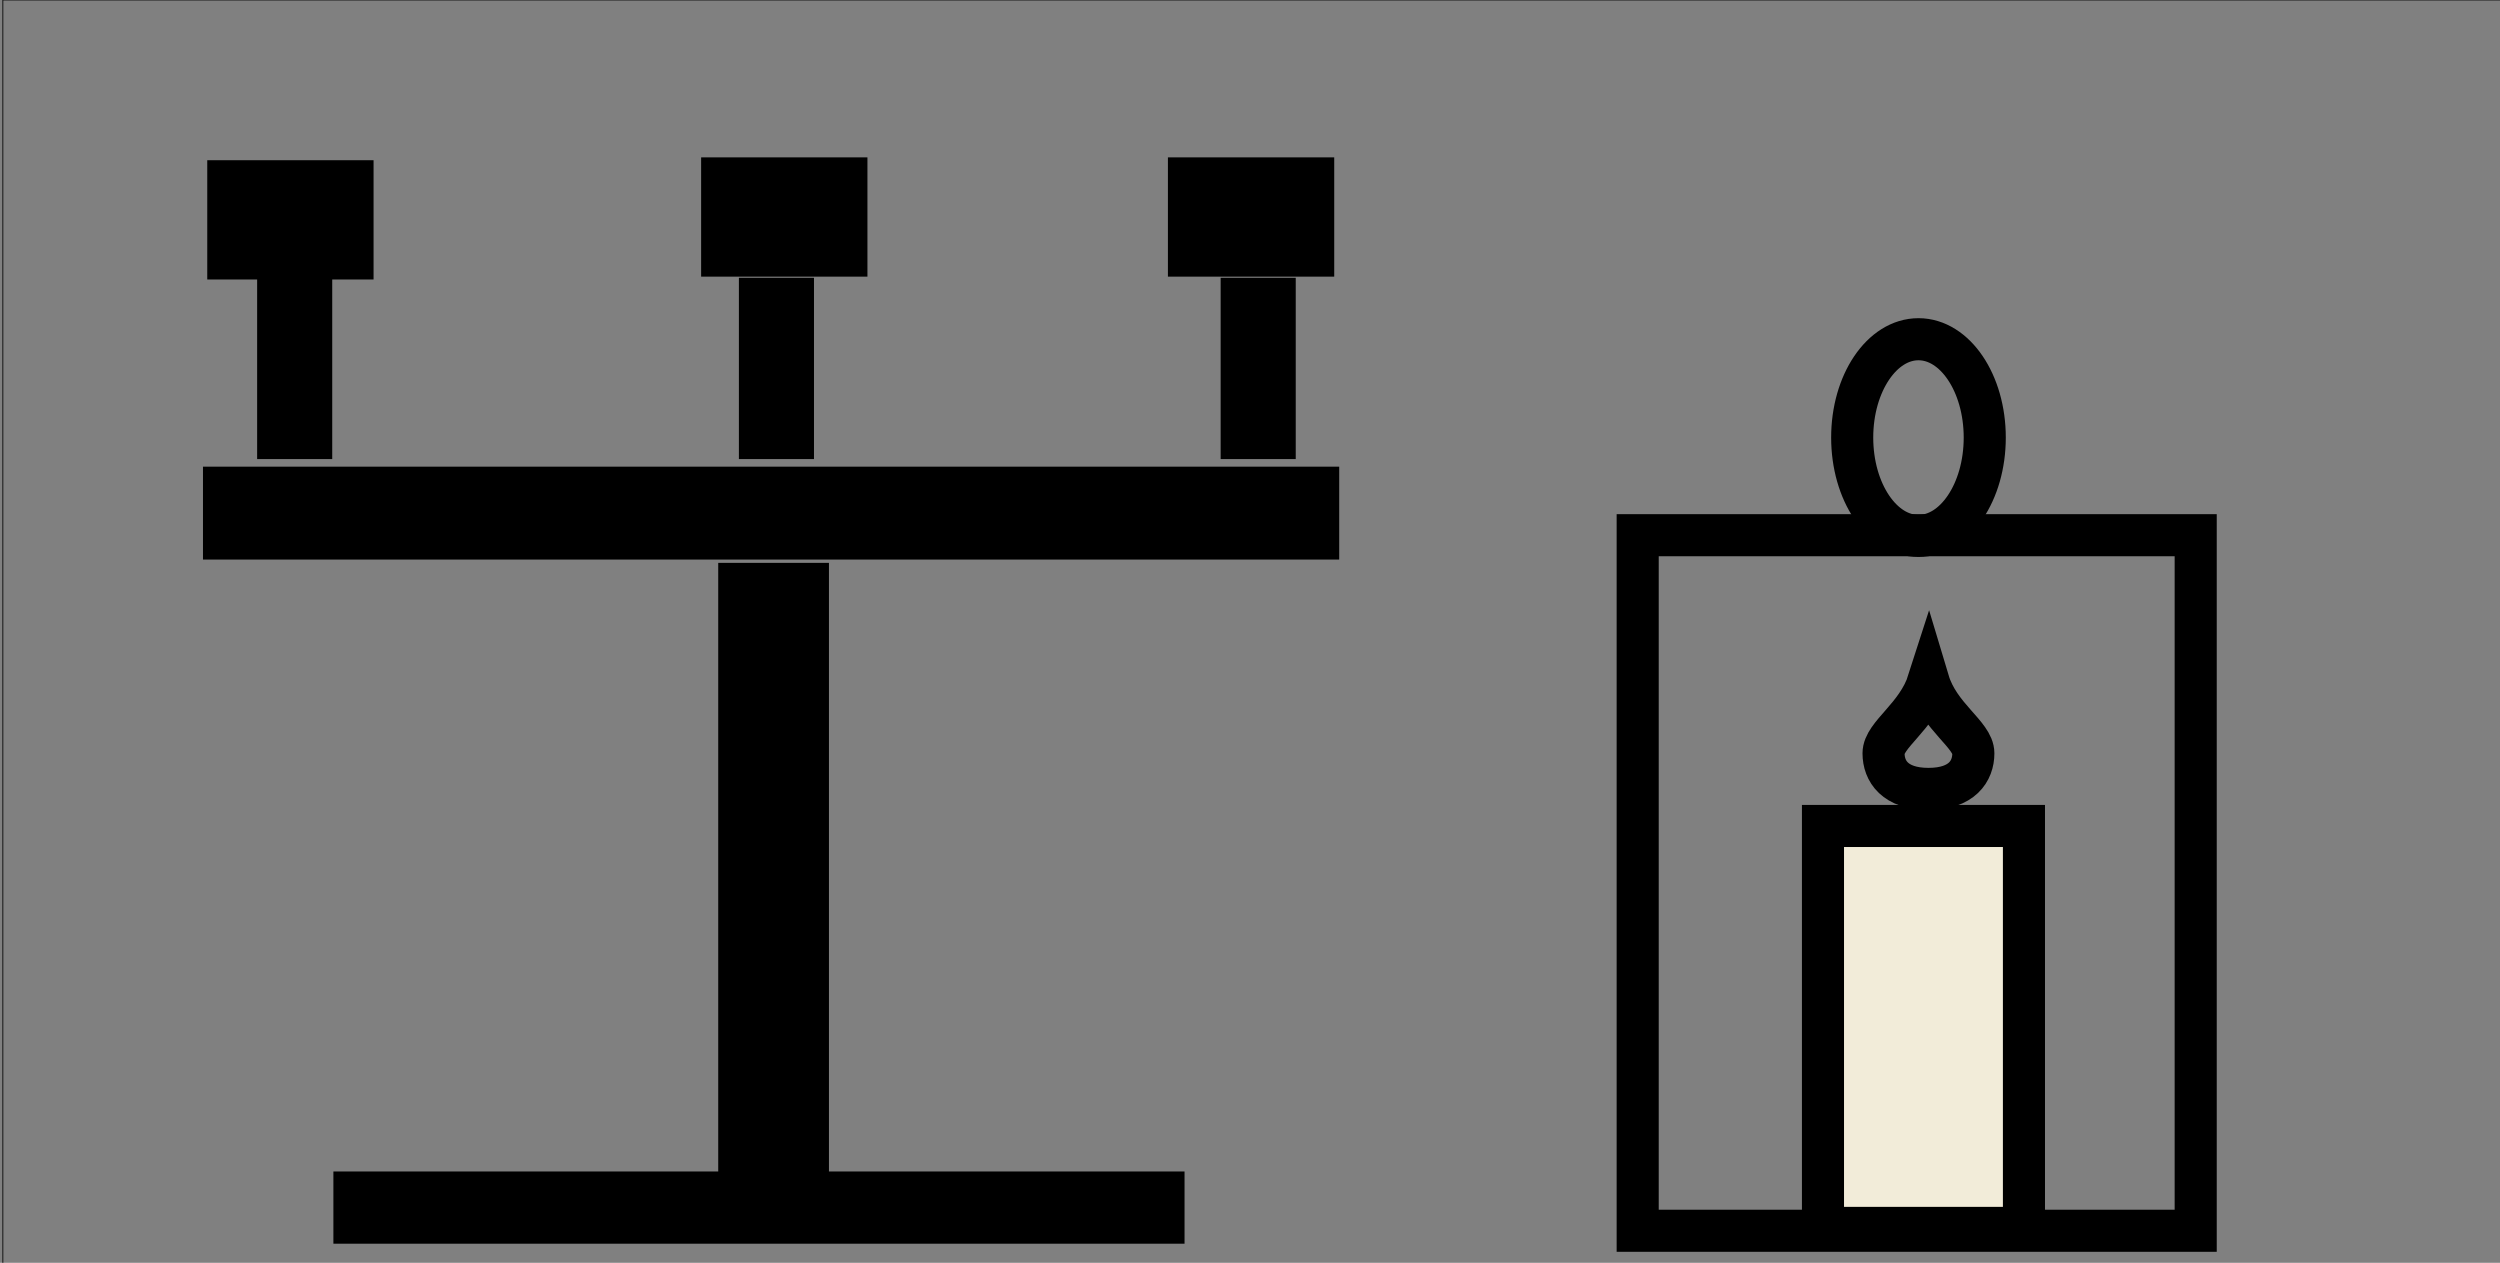 <?xml version="1.0" encoding="UTF-8"?>
<!DOCTYPE svg PUBLIC "-//W3C//DTD SVG 1.1//EN" "http://www.w3.org/Graphics/SVG/1.1/DTD/svg11.dtd">
<!-- Creator: CorelDRAW Home & Student X8 -->
<svg xmlns="http://www.w3.org/2000/svg" xml:space="preserve" width="3508px" height="1772px" version="1.1" style="shape-rendering:geometricPrecision; text-rendering:geometricPrecision; image-rendering:optimizeQuality; fill-rule:evenodd; clip-rule:evenodd"
viewBox="0 0 3508 1772"
 xmlns:xlink="http://www.w3.org/1999/xlink">
 <rect x="0" y="0" width="3508" height="1772" fill="#808080" stroke="none"/>
 <defs>
  <style type="text/css">
   <![CDATA[
    .str0 {stroke:black;stroke-width:59.057}
    .str1 {stroke:black;stroke-width:2.362}
    .str2 {stroke:black;stroke-width:1.181}
    .fil2 {fill:none}
    .fil0 {fill:none;fill-rule:nonzero}
    .fil3 {fill:black}
    .fil1 {fill:#F2ECD9}
   ]]>
  </style>
 </defs>
 <g id="Layer_x0020_1">
  <path class="fil0 str0" d="M2706 956c15,50 63,75 63,101 0,25 -16,50 -63,50 -47,0 -63,-25 -63,-50 0,-26 47,-51 63,-101z"/>
  <rect class="fil1 str0" x="2558" y="1159" width="282" height="564"/>
  <rect class="fil2 str0" x="2298" y="751" width="783" height="976"/>
  <ellipse class="fil2 str0" cx="2692" cy="614" rx="93" ry="138"/>
  <rect class="fil3 str1" x="469" y="1645" width="1191.97" height="98.988"/>
  <rect class="fil3 str1" x="1009" y="791" width="153" height="854"/>
  <rect class="fil3 str1" x="286" y="656" width="1592" height="128"/>
  <rect class="fil3 str1" x="362" y="391" width="103" height="252"/>
  <rect class="fil3 str1" x="1038" y="391" width="103" height="252"/>
  <rect class="fil3 str1" x="1714" y="391" width="103" height="252"/>
  <rect class="fil3 str1" x="292" y="226" width="231" height="165"/>
  <rect class="fil3 str1" x="985" y="222" width="231" height="165"/>
  <rect class="fil3 str1" x="1640" y="222" width="231" height="165"/>
  <rect class="fil2 str2" x="4" width="3511" height="1782"/>
 </g>
</svg>
